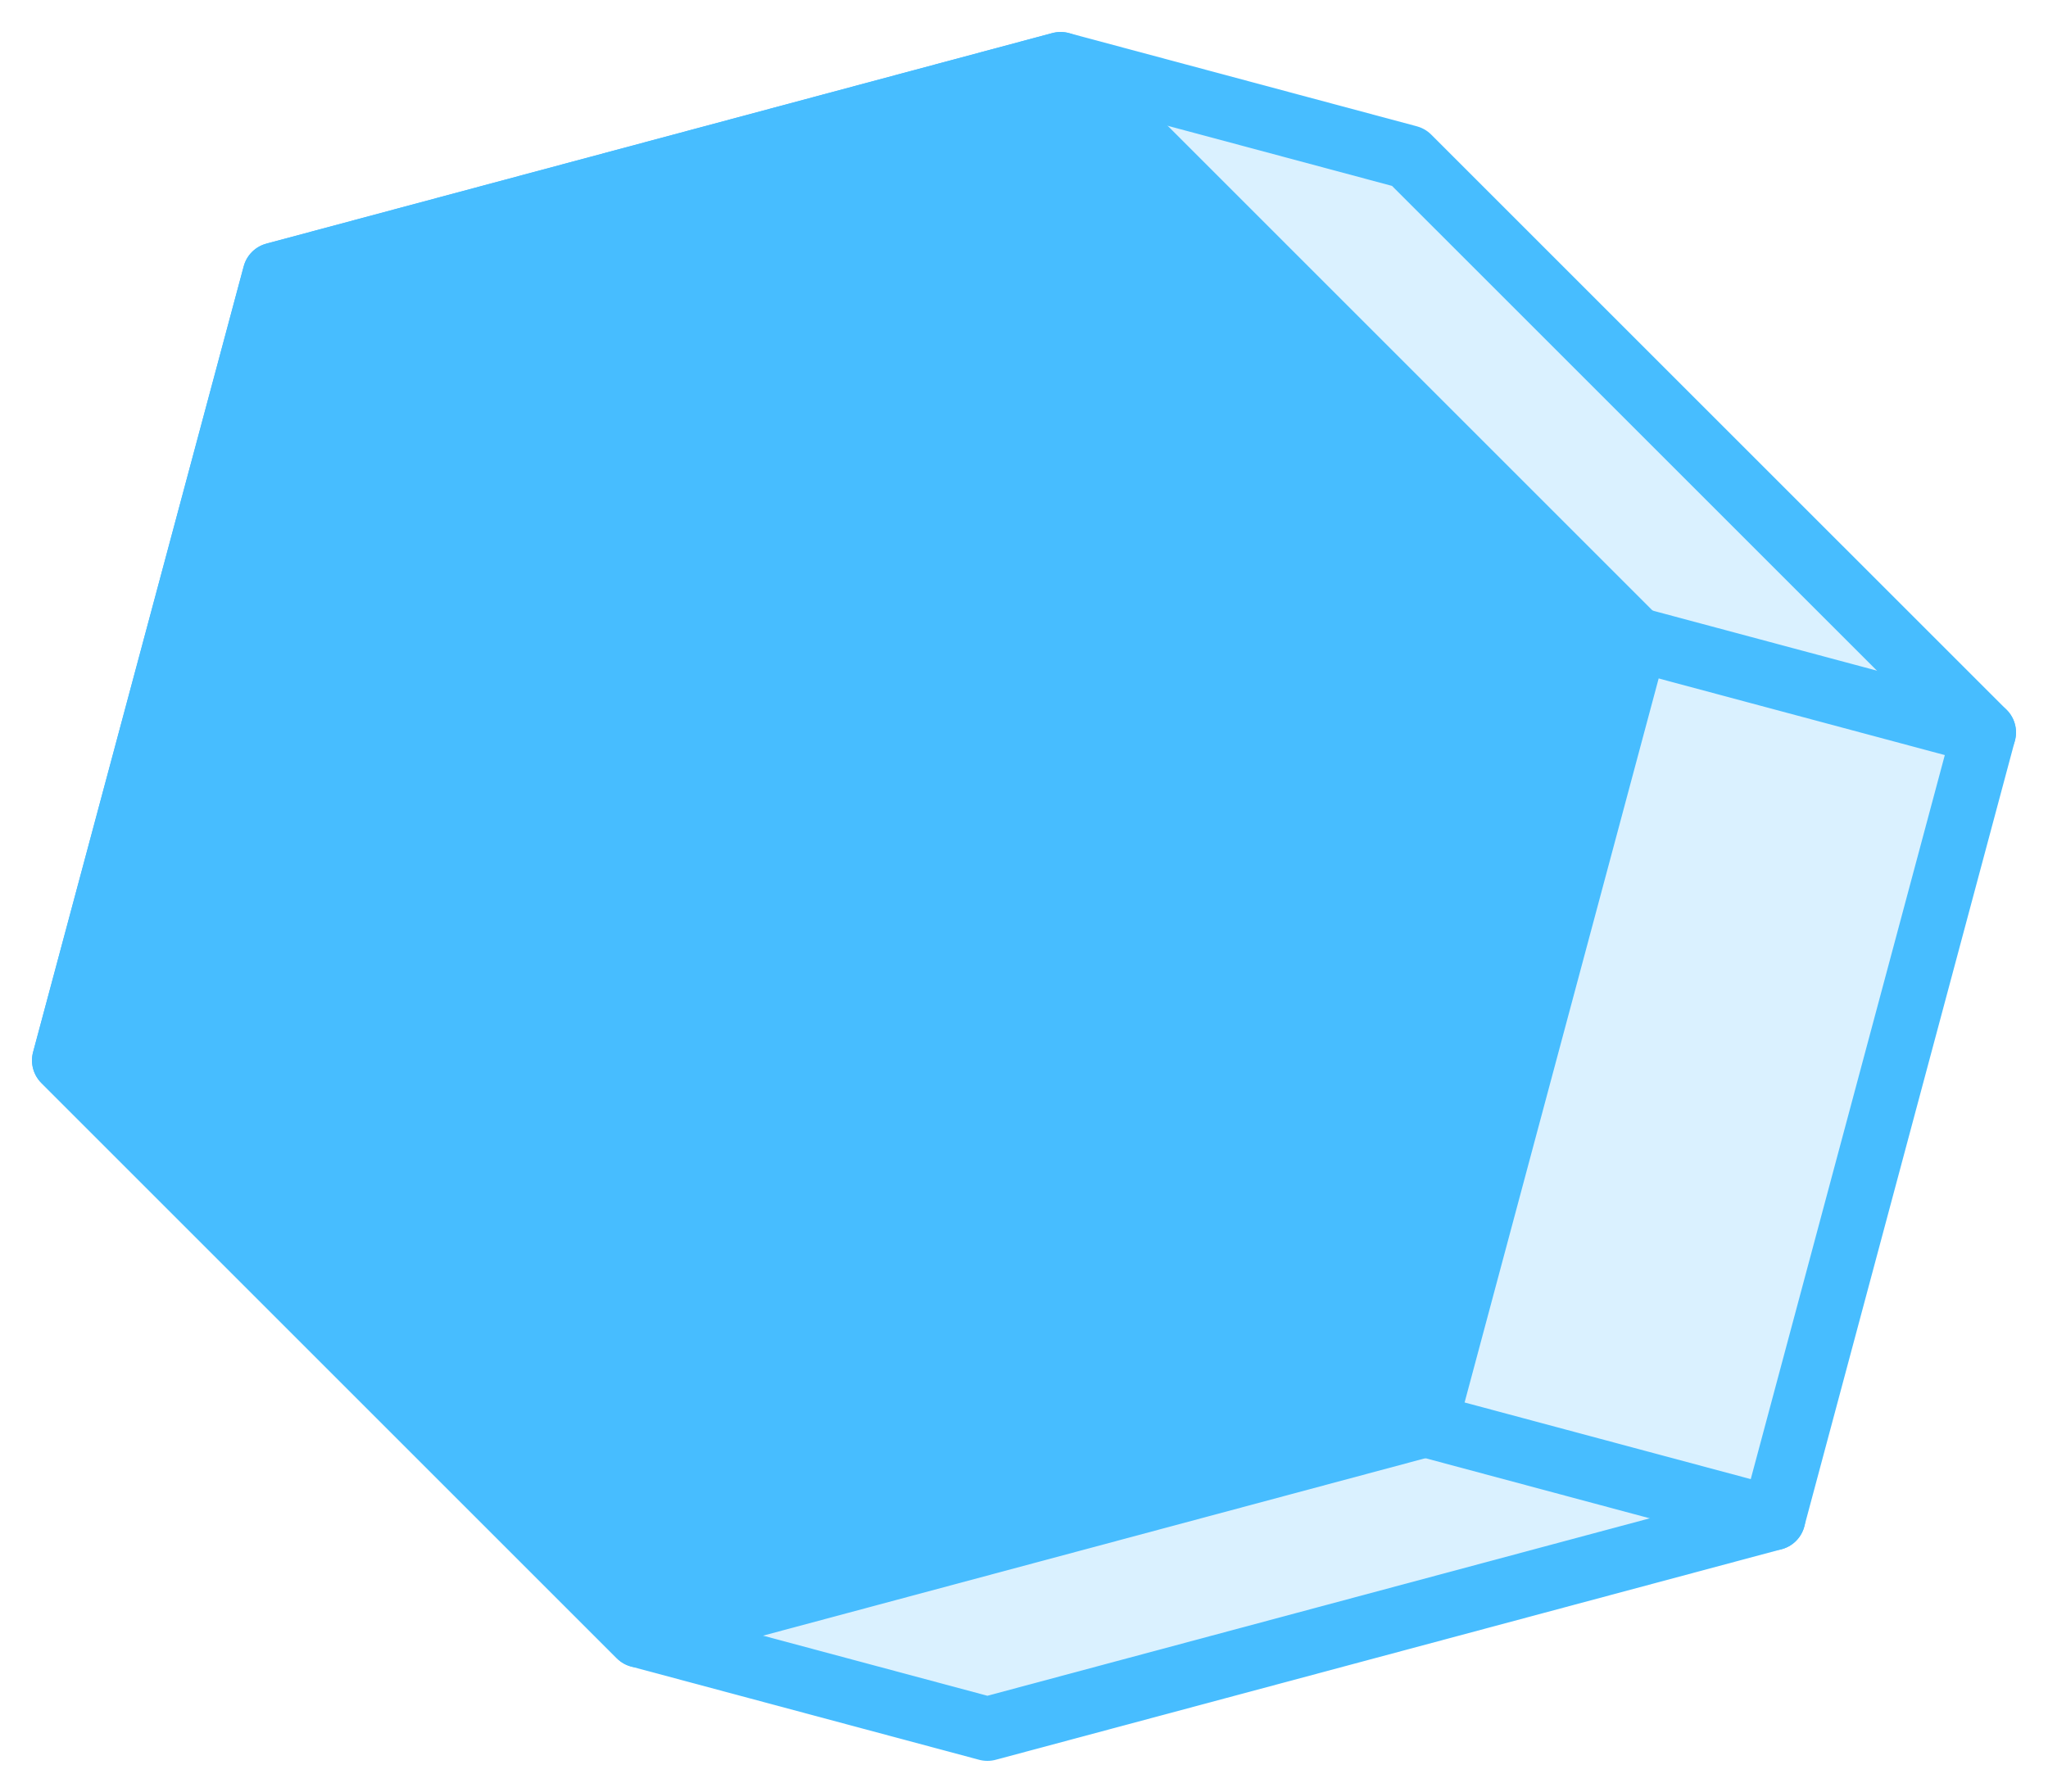<svg width="32" height="28" viewBox="0 0 32 28" fill="none" xmlns="http://www.w3.org/2000/svg">
<path d="M9.991 25.563L1 16.572L4.291 4.291L16.572 1L22.009 2.457L31 11.447L27.709 23.729L15.428 27.02L9.991 25.563Z" fill="#47BDFF" fill-opacity="0.2" stroke="#47BDFF" stroke-linecap="round" stroke-linejoin="round"/>
<path d="M16.572 1L25.563 9.991L22.272 22.272L9.991 25.563L1 16.572L4.291 4.291L16.572 1Z" fill="#47BDFF" stroke="#47BDFF" stroke-linecap="round" stroke-linejoin="round"/>
<path d="M31 11.447L25.563 9.991" stroke="#47BDFF" stroke-linecap="round" stroke-linejoin="round"/>
<path d="M27.709 23.729L22.272 22.272" stroke="#47BDFF" stroke-linecap="round" stroke-linejoin="round"/>
</svg>
